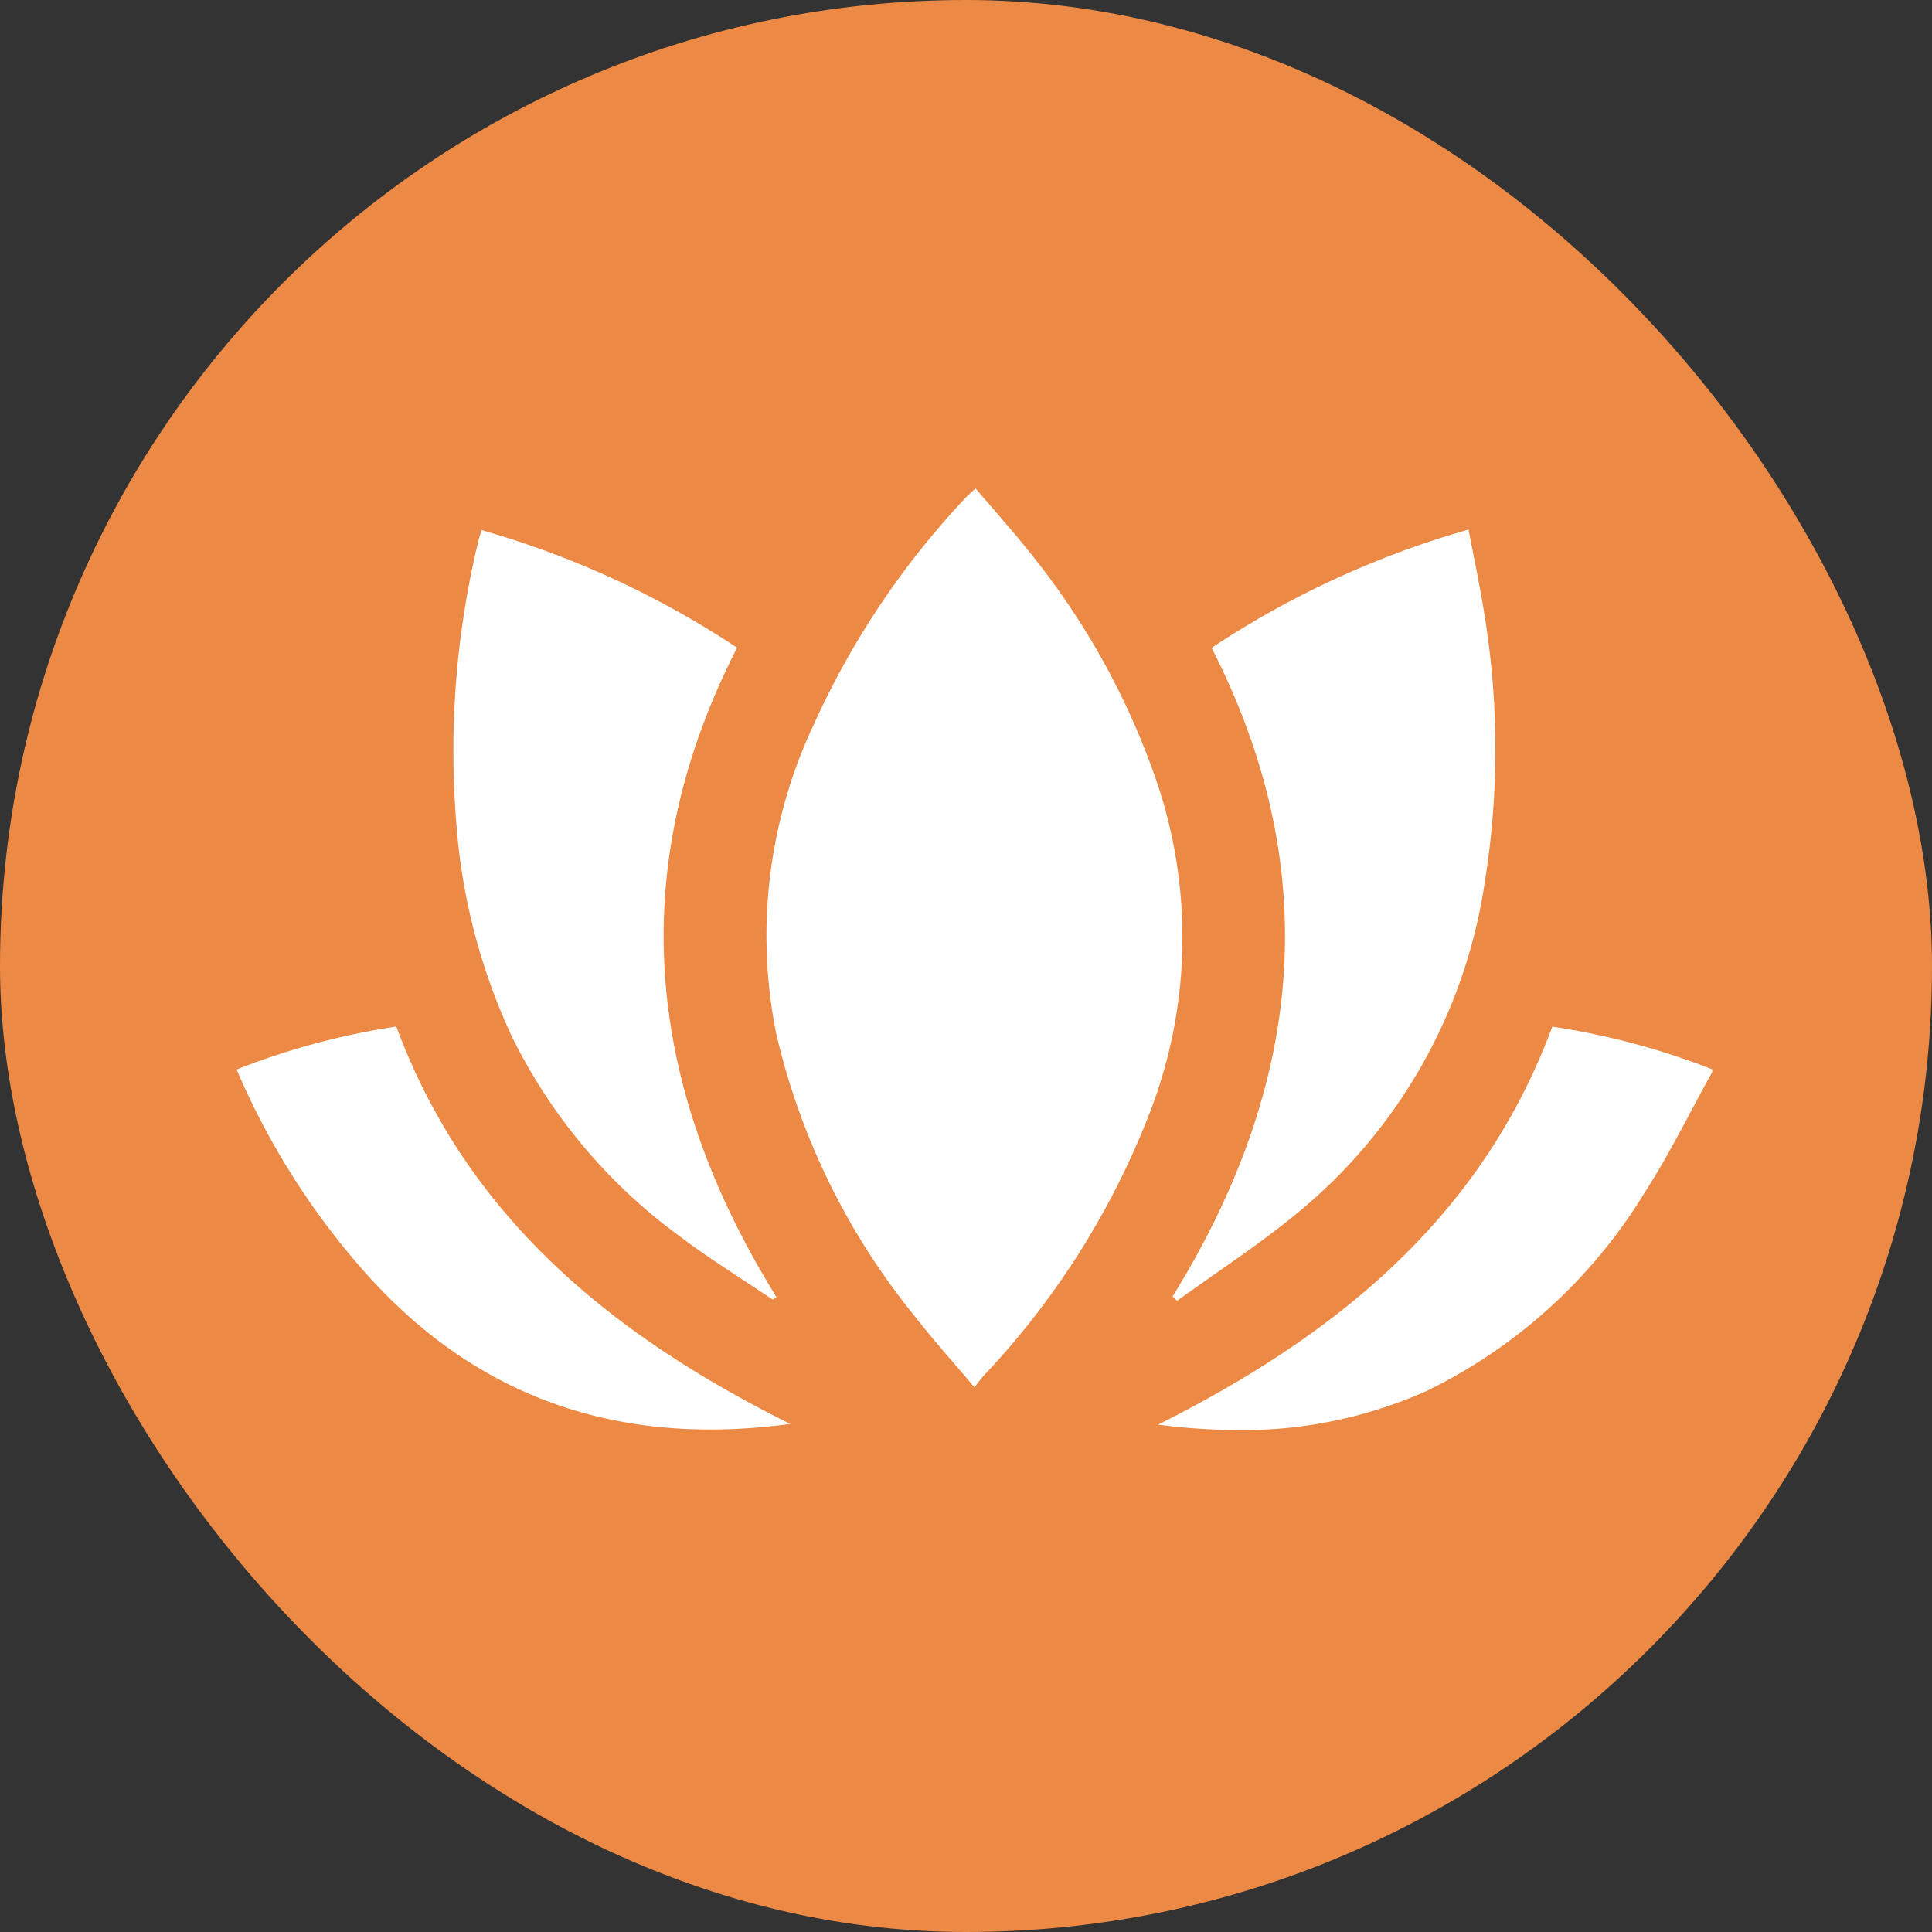 <svg xmlns="http://www.w3.org/2000/svg" width="100" height="100" viewBox="0 0 100 100">
  <rect x="0" y="0" width="100" height="100" fill="#333333" stroke="none"/>
  <g id="Group_387" data-name="Group 387" transform="translate(-599 -3648)">
    <rect id="Rectangle_316" data-name="Rectangle 316" width="100" height="100" rx="50" transform="translate(599 3648)" fill="#ec8945"/>
    <g id="Group_336" data-name="Group 336" transform="translate(611.247 3673.283)">
      <path id="Path_697" data-name="Path 697" d="M1079.274,53.117c-1.154,2.078-2.2,4.227-3.484,6.218a27.069,27.069,0,0,1-11.316,10.294,23.369,23.369,0,0,1-10.294,2.006,31.791,31.791,0,0,1-3.581-.274c9.125-4.582,16.71-10.643,20.4-20.6a38.28,38.28,0,0,1,8.276,2.209Z" transform="translate(-1002.899 -22.906)" fill="#fff"/>
      <path id="Path_698" data-name="Path 698" d="M958.015-44.557c-1.108-1.314-2.141-2.454-3.081-3.667a36.116,36.116,0,0,1-7.182-14.656,25.664,25.664,0,0,1,1.988-16.068,42.669,42.669,0,0,1,7.867-11.7c.115-.124.248-.232.466-.435.985,1.162,1.983,2.262,2.9,3.429a38.857,38.857,0,0,1,6.525,11.888,25.14,25.14,0,0,1-.44,17.083A41.667,41.667,0,0,1,958.5-45.162C958.365-45.016,958.25-44.852,958.015-44.557Z" transform="translate(-919.826 91.079)" fill="#fff"/>
      <path id="Path_699" data-name="Path 699" d="M1054.386-40.552c6.7-10.828,7.938-21.989,2.021-33.576a47.546,47.546,0,0,1,13.3-6.121c.275,1.45.571,2.826.793,4.214a43.374,43.374,0,0,1,.048,14.028,27.28,27.28,0,0,1-9.742,17.167c-1.966,1.62-4.117,3.013-6.184,4.51Z" transform="translate(-1005.942 82.376)" fill="#fff"/>
      <path id="Path_700" data-name="Path 700" d="M881.313-40.281c-1.615-1.093-3.281-2.118-4.833-3.293A28.191,28.191,0,0,1,867.8-53.926a31.567,31.567,0,0,1-2.858-10.965,46.339,46.339,0,0,1,1.135-14.653c.039-.166.1-.328.166-.568a47.381,47.381,0,0,1,13.229,6.089c-5.922,11.577-4.688,22.758,2.034,33.607Z" transform="translate(-853.566 82.266)" fill="#fff"/>
      <path id="Path_701" data-name="Path 701" d="M836.342,71.3c-8.534,1.156-15.851-1.111-21.721-7.523a38.75,38.75,0,0,1-6.934-10.821,37.868,37.868,0,0,1,8.267-2.225C819.64,60.677,827.212,66.753,836.342,71.3Z" transform="translate(-807.688 -22.881)" fill="#fff"/>
    </g>
  </g>
</svg>
